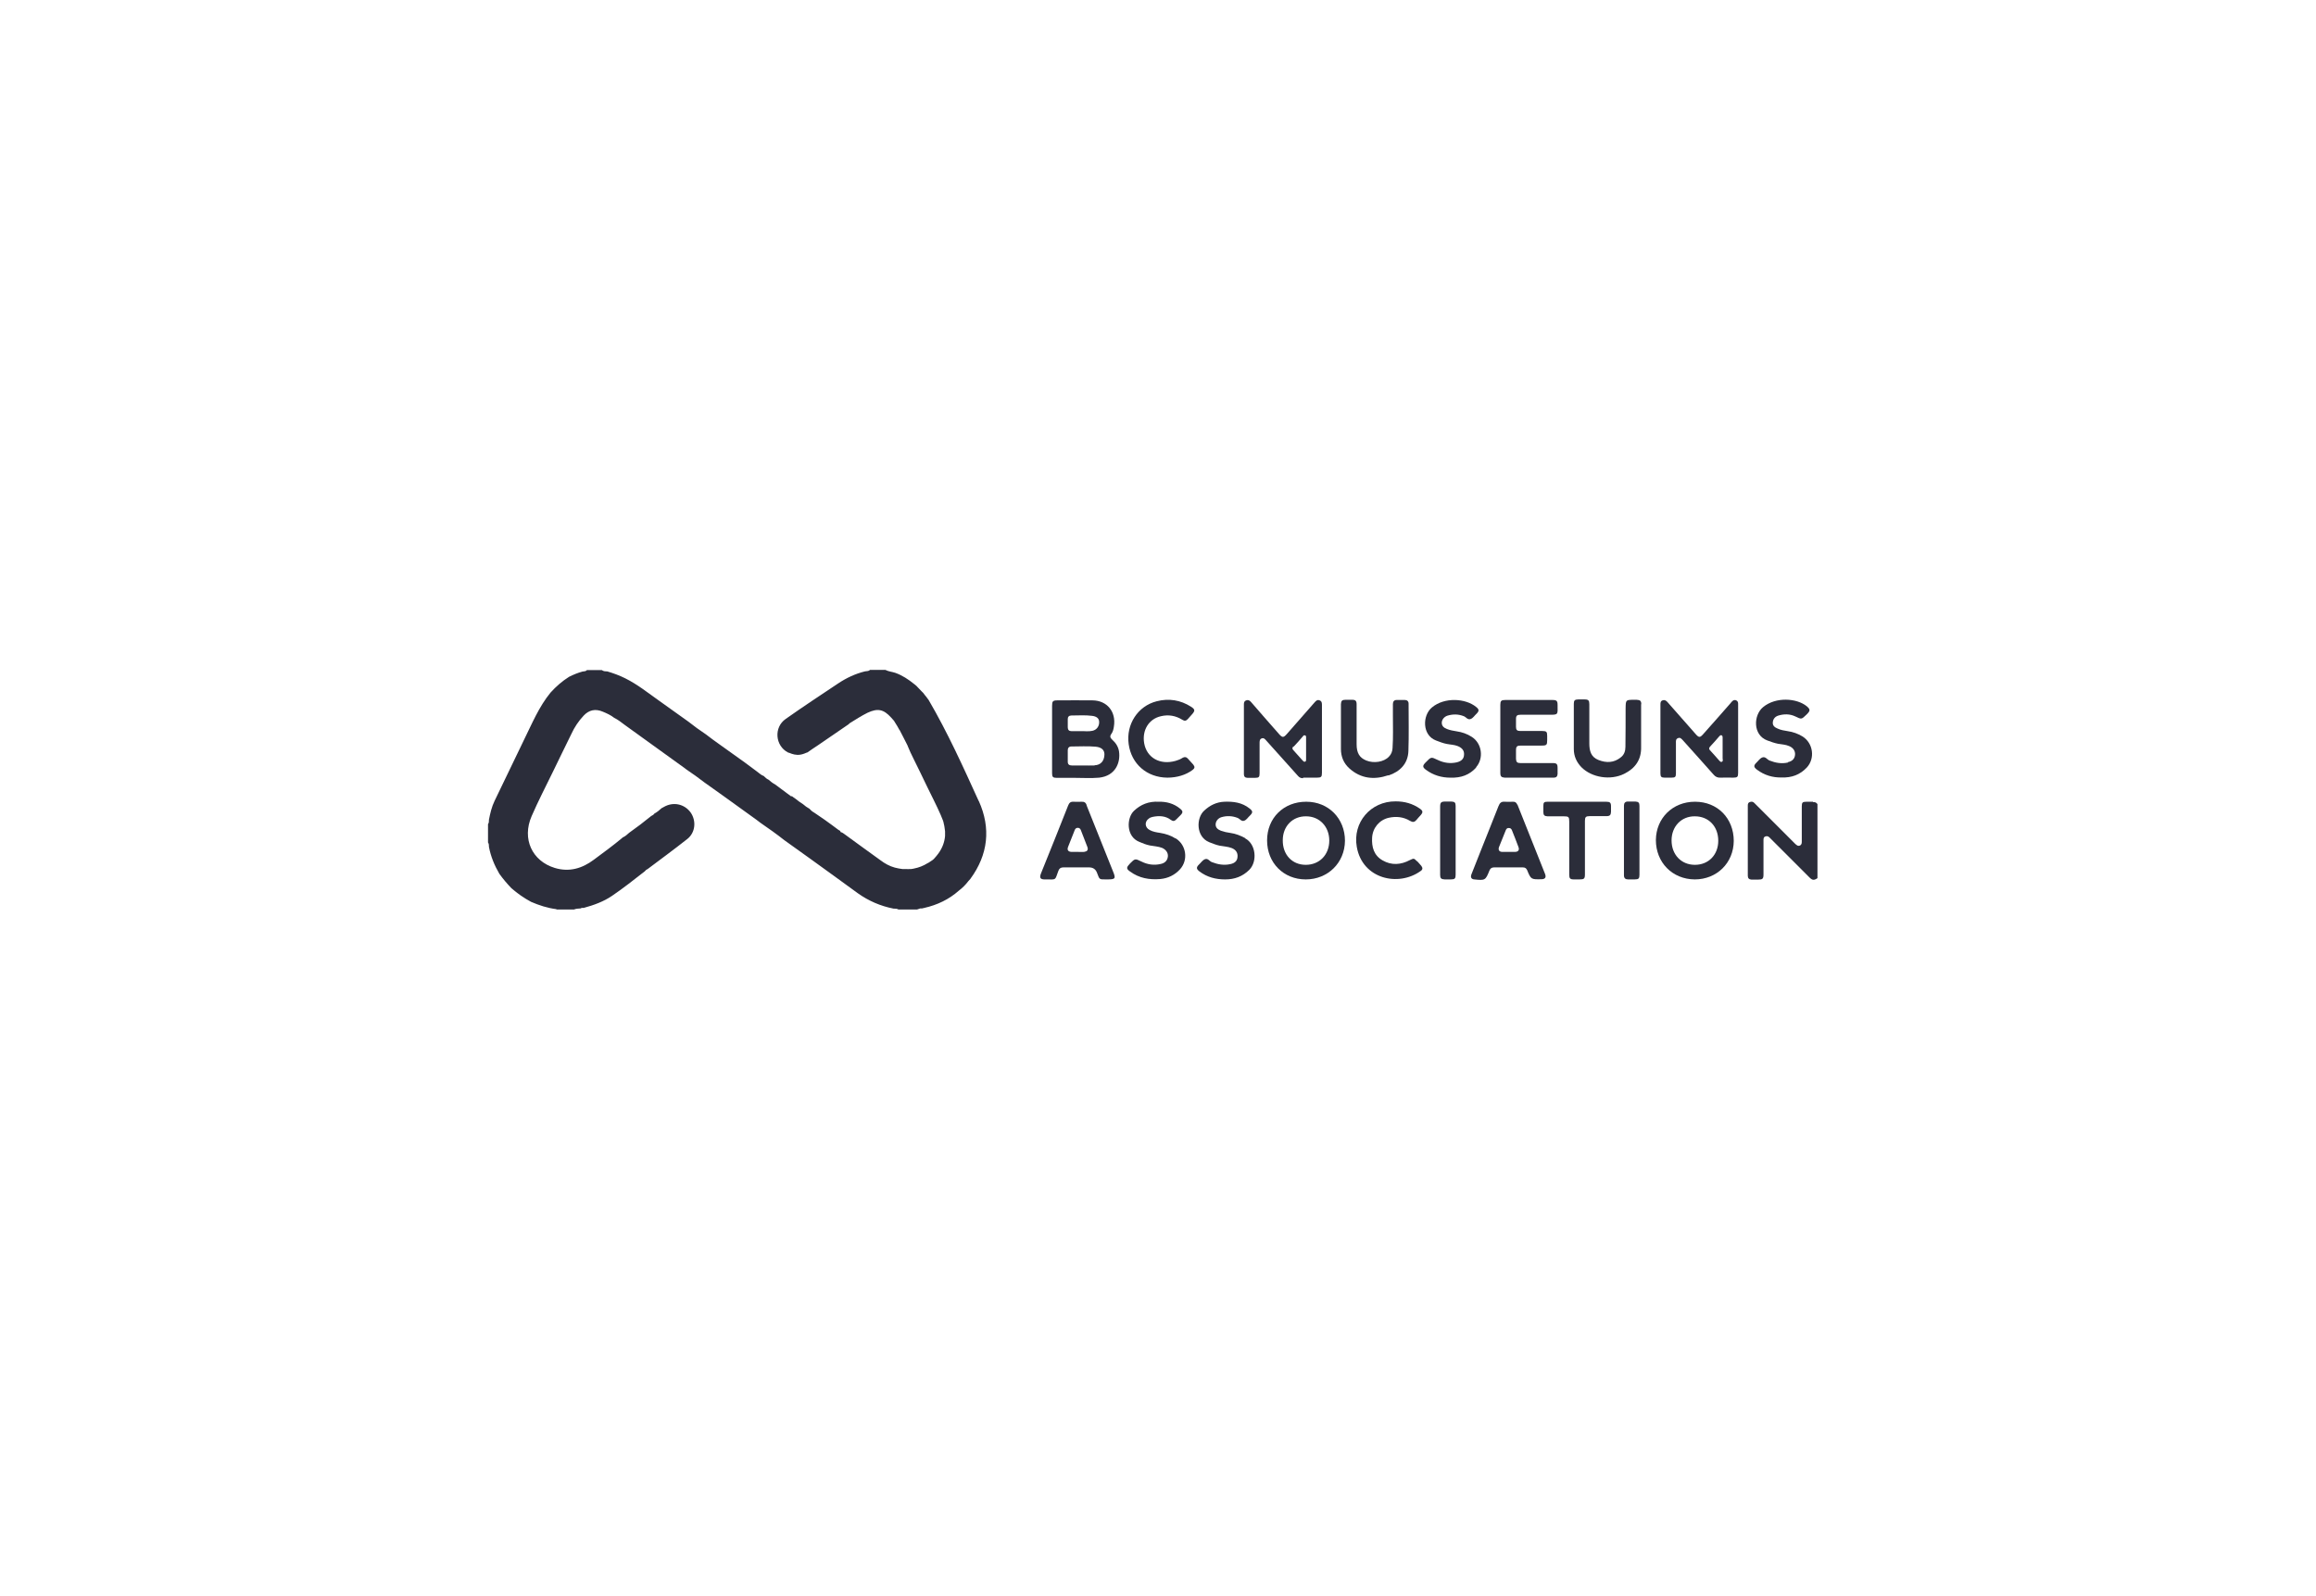 <svg xmlns="http://www.w3.org/2000/svg" width="280" height="193" viewBox="0 0 280 193" fill="none"><g clip-path="url(#clip0_4749_12324)"><path d="M219.177 96.941C218.912 96.941 218.648 96.941 218.383 96.941C217.92 96.941 217.832 97.029 217.832 97.514C217.832 98.903 217.832 100.314 217.832 101.703C217.832 101.924 217.832 102.122 217.611 102.232C217.369 102.343 217.215 102.188 217.038 102.034C215.803 100.799 214.591 99.587 213.356 98.352C212.937 97.933 212.518 97.514 212.099 97.095C211.945 96.919 211.747 96.897 211.526 96.985C211.35 97.051 211.306 97.205 211.306 97.404C211.306 100.226 211.306 103.07 211.306 105.892C211.306 106.201 211.46 106.333 211.747 106.355C212.011 106.355 212.276 106.355 212.54 106.355C213.092 106.355 213.202 106.267 213.202 105.716C213.202 104.327 213.202 102.938 213.202 101.571C213.202 101.372 213.224 101.196 213.444 101.13C213.643 101.064 213.797 101.13 213.929 101.262C213.973 101.306 214.04 101.372 214.084 101.417C215.649 102.982 217.192 104.525 218.758 106.091C219.111 106.444 219.309 106.466 219.728 106.179V97.228C219.596 97.029 219.419 96.963 219.199 96.985L219.177 96.941Z" fill="#2B2D3A"></path><path d="M157.55 94.028C158.102 94.028 158.653 94.028 159.204 94.028C159.733 94.028 159.821 93.94 159.821 93.433C159.821 92.066 159.821 90.721 159.821 89.354C159.821 87.987 159.821 86.642 159.821 85.275C159.821 85.032 159.821 84.79 159.535 84.68C159.248 84.569 159.094 84.746 158.917 84.944C157.815 86.201 156.713 87.457 155.61 88.714C155.169 89.221 155.037 89.221 154.596 88.714C153.471 87.436 152.347 86.157 151.245 84.878C151.09 84.701 150.914 84.591 150.671 84.68C150.451 84.746 150.385 84.922 150.385 85.142C150.385 87.965 150.385 90.765 150.385 93.587C150.385 93.587 150.385 93.609 150.385 93.631C150.385 93.895 150.539 94.05 150.826 94.05C151.134 94.05 151.421 94.05 151.73 94.05C152.193 94.05 152.281 93.962 152.281 93.499C152.281 92.286 152.281 91.073 152.281 89.861C152.281 89.64 152.281 89.376 152.523 89.287C152.788 89.177 152.942 89.376 153.097 89.552C154.375 90.985 155.654 92.396 156.933 93.829C157.109 94.028 157.286 94.094 157.528 94.094L157.55 94.028ZM156.404 90.28C156.779 89.883 157.153 89.464 157.506 89.045C157.572 88.957 157.639 88.869 157.771 88.913C157.925 88.957 157.903 89.089 157.903 89.199C157.903 89.64 157.903 90.081 157.903 90.522C157.903 90.941 157.903 91.36 157.903 91.779C157.903 91.889 157.925 92.043 157.793 92.088C157.661 92.154 157.572 92.043 157.484 91.955C157.109 91.536 156.735 91.118 156.36 90.699C156.205 90.544 156.227 90.412 156.36 90.258L156.404 90.28Z" fill="#2B2D3A"></path><path d="M134.449 89.422C134.207 89.201 134.162 89.003 134.361 88.739C134.559 88.474 134.625 88.143 134.67 87.835C134.956 86.071 133.854 84.704 132.09 84.682C130.679 84.66 129.246 84.682 127.835 84.682C127.284 84.682 127.195 84.792 127.195 85.343C127.195 86.688 127.195 88.011 127.195 89.356C127.195 90.745 127.195 92.134 127.195 93.501C127.195 93.942 127.306 94.052 127.747 94.052C128.474 94.052 129.224 94.052 129.951 94.052C130.921 94.052 131.892 94.118 132.884 94.03C134.868 93.809 135.485 92.2 135.287 90.855C135.199 90.282 134.89 89.819 134.471 89.444L134.449 89.422ZM129.091 86.931C129.091 86.666 129.246 86.512 129.532 86.512C130.37 86.512 131.208 86.445 132.046 86.556C132.575 86.622 132.862 86.864 132.884 87.239C132.928 87.79 132.597 88.253 132.068 88.364C131.583 88.474 131.12 88.386 130.723 88.408C130.282 88.408 129.907 88.408 129.554 88.408C129.246 88.408 129.091 88.253 129.091 87.945C129.091 87.614 129.091 87.283 129.091 86.931ZM132.332 92.553C131.869 92.575 131.384 92.553 130.921 92.553C130.48 92.553 130.039 92.553 129.576 92.553C129.268 92.553 129.091 92.421 129.091 92.112C129.091 91.649 129.091 91.164 129.091 90.701C129.091 90.436 129.246 90.26 129.51 90.26C130.48 90.26 131.473 90.194 132.443 90.282C133.192 90.348 133.545 90.701 133.523 91.252C133.501 92.024 133.06 92.509 132.332 92.531V92.553Z" fill="#2B2D3A"></path><path d="M209.915 84.679C209.739 84.613 209.584 84.635 209.452 84.767C209.364 84.833 209.298 84.921 209.232 85.009C208.129 86.266 207.027 87.523 205.902 88.78C205.528 89.198 205.395 89.198 205.02 88.78C203.874 87.479 202.75 86.2 201.603 84.899C201.449 84.723 201.272 84.591 201.008 84.679C200.743 84.767 200.743 84.987 200.743 85.208C200.743 86.575 200.743 87.942 200.743 89.331C200.743 90.72 200.743 92.131 200.743 93.52C200.743 93.917 200.853 94.027 201.25 94.027C201.537 94.027 201.801 94.027 202.088 94.027C202.529 94.027 202.617 93.939 202.617 93.498C202.617 92.285 202.617 91.073 202.617 89.86C202.617 89.617 202.573 89.353 202.882 89.243C203.146 89.132 203.301 89.353 203.455 89.507C204.69 90.896 205.946 92.263 207.159 93.652C207.402 93.939 207.666 94.049 208.019 94.027C208.526 94.005 209.033 94.027 209.54 94.027C210.047 94.027 210.136 93.939 210.136 93.454C210.136 90.852 210.136 88.228 210.136 85.627C210.136 85.45 210.136 85.274 210.136 85.076C210.136 84.899 210.069 84.745 209.893 84.679H209.915ZM208.284 91.8C208.284 91.91 208.306 92.065 208.173 92.109C208.041 92.175 207.953 92.065 207.865 91.977C207.49 91.558 207.115 91.117 206.74 90.72C206.586 90.566 206.608 90.433 206.74 90.279C207.115 89.882 207.49 89.463 207.843 89.044C207.931 88.956 207.997 88.846 208.151 88.912C208.262 88.978 208.262 89.088 208.262 89.198C208.262 89.639 208.262 90.08 208.262 90.521C208.262 90.94 208.262 91.359 208.262 91.778L208.284 91.8Z" fill="#2B2D3A"></path><path d="M204.912 96.939C202.222 96.939 200.215 98.924 200.193 101.57C200.193 104.281 202.178 106.31 204.89 106.332C207.557 106.332 209.586 104.348 209.608 101.68C209.608 98.946 207.646 96.939 204.934 96.939H204.912ZM204.912 104.568C203.258 104.568 202.089 103.333 202.089 101.614C202.089 99.916 203.28 98.681 204.912 98.703C206.565 98.703 207.734 99.916 207.734 101.658C207.734 103.355 206.565 104.568 204.912 104.568Z" fill="#2B2D3A"></path><path d="M157.907 96.939C155.195 96.939 153.188 98.902 153.188 101.614C153.188 104.326 155.173 106.332 157.863 106.332C160.53 106.332 162.581 104.326 162.603 101.658C162.603 98.968 160.619 96.939 157.929 96.939H157.907ZM157.863 104.568C156.209 104.568 155.063 103.333 155.085 101.592C155.085 99.894 156.275 98.681 157.907 98.703C159.538 98.703 160.707 99.96 160.707 101.636C160.707 103.355 159.516 104.568 157.863 104.568Z" fill="#2B2D3A"></path><path d="M181.849 94.029C183.855 94.029 185.839 94.029 187.846 94.029C188.154 94.029 188.287 93.875 188.309 93.588C188.309 93.346 188.309 93.103 188.309 92.861C188.309 92.376 188.199 92.265 187.714 92.265C186.413 92.265 185.112 92.265 183.811 92.265C183.414 92.265 183.304 92.133 183.282 91.758C183.282 91.427 183.282 91.075 183.282 90.744C183.282 90.259 183.392 90.149 183.877 90.149C184.715 90.149 185.553 90.149 186.413 90.149C186.986 90.149 187.052 90.061 187.052 89.487C187.052 89.311 187.052 89.156 187.052 88.98C187.052 88.473 186.964 88.385 186.435 88.385C185.553 88.385 184.671 88.385 183.789 88.385C183.414 88.385 183.282 88.253 183.282 87.9C183.282 87.569 183.282 87.26 183.282 86.93C183.282 86.533 183.414 86.423 183.811 86.423C184.935 86.423 186.06 86.423 187.162 86.423C188.397 86.423 188.331 86.467 188.309 85.254C188.309 84.747 188.199 84.637 187.691 84.637C185.795 84.637 183.877 84.637 181.981 84.637C181.496 84.637 181.386 84.747 181.386 85.232C181.386 86.599 181.386 87.944 181.386 89.311C181.386 90.7 181.386 92.111 181.386 93.5C181.386 93.809 181.496 94.007 181.849 94.007V94.029Z" fill="#2B2D3A"></path><path d="M131.382 97.36C131.272 97.051 131.095 96.919 130.764 96.941C130.434 96.941 130.103 96.963 129.794 96.941C129.419 96.919 129.265 97.073 129.133 97.404C128.053 100.138 126.972 102.85 125.87 105.562C125.627 106.157 125.76 106.355 126.421 106.333C127.788 106.333 127.501 106.488 127.964 105.275C128.075 104.988 128.251 104.878 128.56 104.878C129.596 104.878 130.632 104.878 131.668 104.878C132.153 104.878 132.477 105.106 132.638 105.562C132.947 106.355 132.859 106.333 133.741 106.333C133.741 106.333 133.763 106.333 133.785 106.333H133.829C134.865 106.333 134.931 106.245 134.535 105.297C133.476 102.651 132.418 100.005 131.36 97.36H131.382ZM131.117 103.004C130.853 103.026 130.566 103.004 130.279 103.004C130.037 103.004 129.772 103.004 129.53 103.004C129.133 102.982 128.979 102.761 129.133 102.387C129.397 101.725 129.662 101.042 129.927 100.38C129.993 100.204 130.103 100.094 130.301 100.094C130.5 100.094 130.61 100.204 130.676 100.38C130.941 101.064 131.205 101.747 131.47 102.431C131.58 102.739 131.448 102.96 131.117 102.982V103.004Z" fill="#2B2D3A"></path><path d="M183.436 97.294C183.326 97.029 183.172 96.919 182.885 96.941C182.576 96.941 182.246 96.963 181.937 96.941C181.518 96.897 181.32 97.073 181.165 97.47C180.46 99.278 179.732 101.064 179.027 102.85C178.652 103.798 178.277 104.746 177.902 105.694C177.748 106.069 177.88 106.312 178.255 106.334C179.534 106.466 179.6 106.444 180.063 105.275C180.173 105.011 180.327 104.878 180.636 104.878C181.209 104.878 181.76 104.878 182.334 104.878C182.929 104.878 183.524 104.878 184.098 104.878C184.362 104.878 184.516 104.967 184.627 105.209C185.09 106.334 185.112 106.334 186.324 106.312C186.809 106.312 186.964 106.091 186.787 105.65C185.685 102.872 184.561 100.072 183.458 97.294H183.436ZM183.127 103.004C182.885 103.004 182.62 103.004 182.378 103.004C182.135 103.004 181.871 103.004 181.628 103.004C181.253 103.004 181.099 102.762 181.231 102.409C181.496 101.726 181.783 101.042 182.047 100.381C182.113 100.204 182.246 100.094 182.422 100.116C182.62 100.116 182.731 100.226 182.797 100.403C183.061 101.064 183.326 101.726 183.568 102.387C183.723 102.762 183.568 103.004 183.149 103.004H183.127Z" fill="#2B2D3A"></path><path d="M167.871 93.763C169.26 93.3 170.23 92.33 170.274 90.787C170.34 88.891 170.296 86.995 170.296 85.076C170.296 84.79 170.12 84.635 169.833 84.635C169.502 84.635 169.194 84.635 168.863 84.635C168.554 84.635 168.4 84.812 168.4 85.12C168.4 85.583 168.4 86.068 168.4 86.531C168.4 87.832 168.444 89.155 168.356 90.456C168.334 90.853 168.201 91.206 167.915 91.492C167.32 92.132 166.107 92.33 165.181 91.955C164.365 91.624 164.012 91.051 164.012 89.993C164.012 88.383 164.012 86.774 164.012 85.165C164.012 84.746 163.88 84.613 163.483 84.613C163.197 84.613 162.932 84.613 162.645 84.613C162.248 84.613 162.138 84.746 162.116 85.142C162.116 86.091 162.116 87.016 162.116 87.965C162.116 88.824 162.116 89.706 162.116 90.566C162.116 91.492 162.447 92.286 163.13 92.903C164.519 94.16 166.151 94.314 167.827 93.741L167.871 93.763Z" fill="#2B2D3A"></path><path d="M198.429 85.166C198.429 84.747 198.297 84.636 197.878 84.614C197.79 84.614 197.68 84.614 197.591 84.614C196.533 84.614 196.555 84.614 196.533 85.651C196.533 87.194 196.533 88.759 196.511 90.303C196.511 90.81 196.357 91.273 195.938 91.582C195.122 92.243 194.196 92.265 193.248 91.89C192.344 91.537 192.146 90.788 192.146 89.884C192.146 88.319 192.146 86.731 192.146 85.144C192.146 84.703 192.035 84.57 191.594 84.57C191.33 84.57 191.065 84.57 190.801 84.57C190.382 84.57 190.271 84.703 190.271 85.1C190.271 86.047 190.271 86.974 190.271 87.922C190.271 88.803 190.271 89.685 190.271 90.567C190.271 91.427 190.602 92.155 191.197 92.772C192.454 94.029 194.703 94.382 196.357 93.566C197.702 92.904 198.451 91.846 198.407 90.303C198.407 89.289 198.407 88.252 198.407 87.238C198.407 86.533 198.407 85.849 198.407 85.144L198.429 85.166Z" fill="#2B2D3A"></path><path d="M142.099 101.37C141.547 101.018 140.93 100.819 140.269 100.709C139.828 100.643 139.387 100.577 138.99 100.356C138.394 100.048 138.35 99.342 138.902 98.967C139.034 98.857 139.188 98.813 139.365 98.769C140.136 98.614 140.908 98.636 141.569 99.144C141.812 99.32 142.01 99.298 142.209 99.077C142.385 98.901 142.539 98.747 142.716 98.57C143.047 98.24 143.025 98.063 142.672 97.777C141.9 97.137 140.996 96.917 140.092 96.939C138.88 96.873 137.909 97.269 137.094 98.041C136.19 98.901 136.124 101.15 137.733 101.789C138.152 101.966 138.571 102.142 139.034 102.23C139.519 102.318 140.026 102.341 140.489 102.517C140.952 102.715 141.239 103.112 141.195 103.553C141.15 104.016 140.864 104.347 140.357 104.457C139.541 104.656 138.747 104.545 137.998 104.17C137.226 103.796 137.226 103.796 136.609 104.413C136.587 104.435 136.564 104.457 136.542 104.501C136.168 104.876 136.168 105.074 136.631 105.383C137.711 106.177 138.946 106.397 140.269 106.287C141.217 106.199 142.032 105.802 142.672 105.097C143.686 103.972 143.421 102.164 142.143 101.37H142.099Z" fill="#2B2D3A"></path><path d="M216.157 92.198C215.385 92.374 214.658 92.242 213.93 91.956C213.644 91.845 213.445 91.448 213.07 91.581C212.762 91.691 212.585 92 212.343 92.22C211.99 92.573 212.012 92.749 212.409 93.058C213.313 93.741 214.327 94.028 215.385 94.006C216.62 94.05 217.612 93.675 218.428 92.815C219.464 91.713 219.222 89.861 217.921 89.045C217.37 88.715 216.774 88.494 216.135 88.406C215.716 88.34 215.297 88.273 214.922 88.097C214.592 87.965 214.305 87.766 214.327 87.37C214.349 86.973 214.57 86.664 214.966 86.532C215.672 86.311 216.378 86.311 217.039 86.62C217.811 86.995 217.789 86.995 218.406 86.4C218.45 86.355 218.472 86.333 218.516 86.289C218.869 85.914 218.847 85.76 218.45 85.407C217.215 84.393 214.68 84.239 213.159 85.496C211.99 86.444 211.88 88.869 213.666 89.53C214.085 89.685 214.503 89.839 214.944 89.927C215.407 90.015 215.87 90.015 216.311 90.214C216.796 90.412 217.061 90.809 217.017 91.272C216.973 91.735 216.686 92.044 216.157 92.154V92.198Z" fill="#2B2D3A"></path><path d="M178.453 92.772C179.423 91.67 179.159 89.862 177.924 89.09C177.373 88.737 176.756 88.517 176.116 88.429C175.719 88.362 175.3 88.296 174.926 88.142C174.595 88.01 174.308 87.811 174.308 87.392C174.308 87.018 174.595 86.665 174.992 86.532C175.653 86.334 176.315 86.334 176.976 86.599C177.263 86.709 177.439 87.084 177.814 86.929C178.1 86.819 178.277 86.51 178.497 86.312C178.497 86.312 178.497 86.312 178.519 86.29C178.85 85.959 178.828 85.761 178.453 85.474C177.197 84.438 174.639 84.262 173.118 85.54C171.949 86.51 171.927 88.892 173.603 89.531C174.022 89.685 174.441 89.862 174.904 89.95C175.344 90.038 175.808 90.038 176.248 90.215C176.778 90.435 177.042 90.766 176.998 91.273C176.976 91.758 176.667 92.044 176.116 92.177C175.322 92.353 174.551 92.243 173.823 91.89C173.029 91.515 173.029 91.493 172.412 92.133C172.368 92.177 172.346 92.199 172.302 92.243C171.971 92.596 171.993 92.772 172.368 93.059C173.272 93.742 174.308 94.029 175.344 94.029C176.645 94.073 177.66 93.698 178.475 92.794L178.453 92.772Z" fill="#2B2D3A"></path><path d="M150.563 101.349C149.99 101.04 149.394 100.798 148.733 100.709C148.358 100.665 147.983 100.577 147.608 100.445C147.278 100.313 146.969 100.114 146.969 99.695C146.969 99.32 147.234 98.946 147.652 98.813C148.314 98.615 148.975 98.637 149.637 98.901C149.901 99.012 150.1 99.365 150.43 99.232C150.717 99.122 150.871 98.835 151.092 98.637L151.136 98.593C151.489 98.24 151.467 98.064 151.07 97.755C150.166 97.027 149.108 96.895 148.005 96.939C147.057 96.983 146.263 97.38 145.58 98.02C144.61 98.901 144.566 101.172 146.197 101.834C146.616 101.988 147.013 102.165 147.454 102.253C147.939 102.341 148.446 102.363 148.909 102.539C149.416 102.738 149.659 103.113 149.615 103.598C149.593 104.061 149.306 104.369 148.755 104.48C147.983 104.656 147.234 104.524 146.506 104.237C146.219 104.127 146.043 103.752 145.69 103.884C145.382 103.995 145.205 104.303 144.963 104.524C144.963 104.524 144.963 104.524 144.941 104.546C144.61 104.876 144.632 105.075 145.007 105.362C145.933 106.067 146.991 106.332 148.115 106.332C149.262 106.332 150.232 105.979 151.048 105.163C152.04 104.149 151.842 102.054 150.541 101.371L150.563 101.349Z" fill="#2B2D3A"></path><path d="M143.597 91.713C143.421 91.515 143.222 91.493 142.98 91.625C142.715 91.802 142.429 91.912 142.12 92C140.246 92.529 138.636 91.625 138.328 89.861C138.063 88.296 138.879 86.929 140.356 86.598C141.282 86.378 142.142 86.532 142.958 87.039C143.2 87.194 143.399 87.171 143.597 86.951C143.773 86.752 143.95 86.554 144.126 86.356C144.501 85.937 144.479 85.76 143.994 85.452C142.715 84.636 141.304 84.415 139.849 84.79C137.556 85.364 136.123 87.59 136.454 89.972C136.784 92.375 138.658 94.006 141.128 94.028C142.296 94.028 143.377 93.698 144.17 93.102C144.457 92.882 144.479 92.728 144.258 92.441C144.038 92.198 143.818 91.956 143.597 91.713Z" fill="#2B2D3A"></path><path d="M171.31 104.148C170.957 103.752 170.913 103.774 170.45 103.994C169.369 104.567 168.245 104.656 167.165 104.038C166.106 103.443 165.82 102.429 165.886 101.282C165.952 100.114 166.746 99.144 167.892 98.879C168.796 98.681 169.678 98.769 170.472 99.254C170.802 99.452 171.023 99.408 171.243 99.144C171.398 98.945 171.574 98.769 171.751 98.57C172.059 98.218 172.037 98.041 171.662 97.777C170.78 97.159 169.81 96.895 168.73 96.895C165.709 96.873 163.505 99.452 164.034 102.407C164.717 106.287 169.061 107.257 171.751 105.317C172.015 105.141 172.015 104.942 171.839 104.7C171.662 104.479 171.464 104.281 171.288 104.082L171.31 104.148Z" fill="#2B2D3A"></path><path d="M194.15 96.939C192.982 96.939 191.813 96.939 190.645 96.939C189.454 96.939 188.286 96.939 187.095 96.939C186.676 96.939 186.588 97.028 186.588 97.447C186.588 97.689 186.588 97.932 186.588 98.174C186.588 98.571 186.72 98.681 187.095 98.703C187.756 98.703 188.396 98.703 189.057 98.703C189.653 98.703 189.719 98.769 189.719 99.365C189.719 101.503 189.719 103.62 189.719 105.759C189.719 106.222 189.829 106.332 190.292 106.332C190.512 106.332 190.733 106.332 190.953 106.332C191.527 106.332 191.615 106.244 191.615 105.692C191.615 103.554 191.615 101.415 191.615 99.254C191.615 98.791 191.725 98.681 192.188 98.681C192.872 98.681 193.533 98.681 194.216 98.681C194.635 98.681 194.746 98.549 194.768 98.152C194.768 97.932 194.768 97.711 194.768 97.513C194.768 97.05 194.657 96.939 194.172 96.939H194.15Z" fill="#2B2D3A"></path><path d="M197.744 96.916C197.435 96.916 197.127 96.916 196.796 96.916C196.487 96.916 196.333 97.092 196.333 97.401C196.333 100.223 196.333 103.023 196.333 105.845C196.333 106.176 196.509 106.33 196.818 106.33C197.105 106.33 197.369 106.33 197.656 106.33C198.097 106.33 198.207 106.22 198.207 105.779C198.207 104.39 198.207 103.001 198.207 101.634C198.207 100.245 198.207 98.834 198.207 97.445C198.207 97.07 198.097 96.938 197.722 96.916H197.744Z" fill="#2B2D3A"></path><path d="M175.477 96.916C175.257 96.916 175.014 96.916 174.794 96.916C174.221 96.916 174.11 97.004 174.11 97.578C174.11 99.65 174.11 101.722 174.11 103.773C174.11 104.456 174.11 105.118 174.11 105.801C174.11 106.198 174.243 106.308 174.64 106.33C174.904 106.33 175.169 106.33 175.433 106.33C175.874 106.33 175.984 106.22 175.984 105.779C175.984 104.39 175.984 103.023 175.984 101.634C175.984 100.245 175.984 98.834 175.984 97.445C175.984 97.048 175.874 96.938 175.477 96.916Z" fill="#2B2D3A"></path><path d="M118.312 96.83C116.438 92.707 114.564 88.562 112.271 84.638C112.205 84.55 112.139 84.462 112.073 84.373C111.985 84.263 111.919 84.153 111.83 84.065C111.764 83.977 111.676 83.866 111.61 83.778C111.544 83.712 111.478 83.646 111.411 83.58C111.235 83.403 111.081 83.227 110.904 83.05C110.86 83.006 110.816 82.94 110.75 82.896C110.662 82.83 110.596 82.764 110.507 82.698C109.824 82.147 109.096 81.661 108.237 81.353C107.84 81.221 107.421 81.198 107.046 81H105.172C105.018 81.176 104.775 81.132 104.577 81.176C103.408 81.463 102.328 81.97 101.336 82.632C99.219 84.043 97.08 85.454 94.986 86.931C93.531 87.945 93.707 90.172 95.272 90.988C95.317 91.01 95.383 91.01 95.427 91.032C95.625 91.12 95.846 91.186 96.044 91.23C96.176 91.23 96.287 91.274 96.419 91.274C96.419 91.274 96.441 91.274 96.463 91.274C96.816 91.274 97.168 91.164 97.499 91.01C97.543 91.01 97.587 90.988 97.632 90.966C98.05 90.679 98.447 90.392 98.866 90.128C100.057 89.312 101.247 88.496 102.438 87.68C102.482 87.659 102.526 87.614 102.57 87.592C102.614 87.548 102.68 87.504 102.703 87.46C103.408 87.019 104.136 86.556 104.885 86.181C106.12 85.608 106.825 85.762 107.729 86.754C107.84 86.887 107.972 87.019 108.082 87.151C108.126 87.218 108.17 87.306 108.215 87.372C108.391 87.636 108.545 87.901 108.7 88.188C108.7 88.232 108.744 88.254 108.766 88.276C108.766 88.298 108.788 88.32 108.81 88.364C109.118 88.937 109.405 89.533 109.714 90.128C109.714 90.128 109.714 90.15 109.736 90.172C109.736 90.172 109.736 90.172 109.736 90.194C109.846 90.459 109.978 90.745 110.089 91.01C110.089 91.032 110.111 91.076 110.133 91.098C110.243 91.318 110.353 91.539 110.463 91.781C111.015 92.884 111.544 93.986 112.073 95.089C112.624 96.235 113.219 97.36 113.726 98.528C113.815 98.771 113.925 98.991 114.013 99.234C114.057 99.344 114.079 99.476 114.101 99.586C114.145 99.741 114.167 99.873 114.19 100.027C114.212 100.182 114.234 100.358 114.256 100.512C114.256 100.645 114.256 100.799 114.256 100.931C114.256 100.975 114.256 101.042 114.256 101.086C114.19 101.813 113.947 102.497 113.462 103.18C113.286 103.401 113.131 103.621 112.933 103.82C112.933 103.82 112.889 103.864 112.867 103.886C112.734 104.018 112.558 104.106 112.404 104.216C112.337 104.261 112.293 104.305 112.227 104.327C112.205 104.327 112.161 104.349 112.139 104.371C111.61 104.702 111.081 104.9 110.53 105.01C110.397 105.032 110.265 105.076 110.155 105.076C109.912 105.098 109.67 105.076 109.405 105.076C109.295 105.076 109.207 105.076 109.096 105.076C108.788 105.032 108.479 104.988 108.17 104.9C107.531 104.724 106.98 104.415 106.451 104.018C104.996 102.96 103.54 101.924 102.107 100.865C102.041 100.821 101.953 100.755 101.887 100.711C101.799 100.667 101.71 100.623 101.622 100.601C101.622 100.446 101.468 100.402 101.358 100.336C100.806 99.917 100.255 99.52 99.704 99.123L98.513 98.308C98.337 98.197 98.139 98.087 98.006 97.933C97.962 97.889 97.94 97.867 97.896 97.823C97.874 97.8 97.852 97.778 97.83 97.756C97.83 97.756 97.83 97.756 97.808 97.756C97.565 97.624 97.323 97.448 97.102 97.249C96.772 97.051 96.463 96.808 96.154 96.566C96.022 96.456 95.868 96.389 95.757 96.279C95.757 96.279 95.757 96.279 95.735 96.279C95.735 96.279 95.713 96.279 95.691 96.279C95.669 96.279 95.625 96.279 95.603 96.257C94.964 95.794 94.346 95.309 93.707 94.846C93.42 94.692 93.156 94.493 92.913 94.273C92.715 94.185 92.561 94.052 92.406 93.898C92.406 93.876 92.362 93.854 92.34 93.832C92.009 93.722 91.767 93.457 91.48 93.259C90.995 92.906 90.51 92.531 90.025 92.178C89.011 91.451 88.019 90.745 87.004 90.018C86.431 89.621 85.88 89.202 85.329 88.783C84.601 88.298 83.896 87.791 83.234 87.262C82.044 86.424 80.875 85.564 79.684 84.726C78.34 83.778 77.061 82.742 75.584 82.014C74.878 81.661 74.15 81.397 73.401 81.176C73.18 81.176 72.96 81.176 72.761 81.022H70.954C70.821 81.198 70.601 81.154 70.424 81.198C69.851 81.353 69.322 81.573 68.793 81.838C67.955 82.367 67.227 83.006 66.566 83.734C65.155 85.454 64.317 87.504 63.347 89.466C62.156 91.914 60.966 94.383 59.797 96.83C59.444 97.558 59.268 98.33 59.114 99.101C59.114 99.3 59.114 99.52 58.981 99.675V101.835C59.114 102.012 59.114 102.21 59.114 102.409C59.334 103.555 59.775 104.635 60.37 105.65C60.811 106.267 61.297 106.84 61.826 107.391C62.553 108.031 63.347 108.582 64.207 109.045C65.177 109.464 66.191 109.795 67.249 109.927C67.272 109.927 67.293 109.971 67.316 109.993H69.344C69.609 109.861 69.917 109.861 70.204 109.839C70.314 109.751 70.446 109.773 70.579 109.773C71.791 109.442 72.96 109.023 73.996 108.317C75.363 107.391 76.664 106.355 77.965 105.341C78.053 105.231 78.141 105.143 78.273 105.098C79.883 103.886 81.514 102.695 83.102 101.438C84.072 100.667 84.204 99.256 83.499 98.242C82.749 97.205 81.404 96.919 80.28 97.558C80.192 97.602 80.103 97.668 79.993 97.712C79.729 97.955 79.442 98.197 79.111 98.374C79.023 98.506 78.891 98.594 78.736 98.66C77.876 99.366 76.973 100.049 76.069 100.689C75.826 100.909 75.584 101.13 75.275 101.262C75.253 101.284 75.231 101.306 75.209 101.328C74.106 102.254 72.938 103.092 71.791 103.952C70.38 105.01 68.815 105.473 67.073 104.944C64.317 104.106 63.082 101.416 64.273 98.683C65.067 96.853 65.993 95.067 66.875 93.259C67.602 91.737 68.352 90.238 69.079 88.739C69.454 87.923 69.939 87.195 70.557 86.534C71.218 85.829 71.99 85.674 72.872 86.049C73.357 86.247 73.842 86.468 74.261 86.799C74.724 87.019 75.121 87.35 75.54 87.659C77.965 89.4 80.39 91.164 82.815 92.906C82.881 92.95 82.948 93.016 83.014 93.06C83.741 93.545 84.447 94.052 85.13 94.582C85.924 95.155 86.718 95.706 87.511 96.279C88.834 97.227 90.135 98.175 91.458 99.123C91.612 99.234 91.767 99.366 91.921 99.476C92.913 100.16 93.883 100.843 94.831 101.593C95.868 102.342 96.904 103.07 97.94 103.82C99.88 105.209 101.799 106.62 103.717 108.009C105.018 108.935 106.451 109.552 108.016 109.861C108.237 109.861 108.479 109.861 108.655 109.993H110.904C110.948 109.883 111.037 109.927 111.103 109.905C111.213 109.817 111.345 109.839 111.478 109.839C111.566 109.817 111.654 109.795 111.764 109.773C113.308 109.42 114.719 108.758 115.909 107.7C116.35 107.369 116.747 106.972 117.078 106.532C117.144 106.443 117.232 106.377 117.298 106.289C119.481 103.335 119.812 100.116 118.335 96.853L118.312 96.83Z" fill="#2B2D3A"></path></g><defs><clipPath id="clip0_4749_12324"><rect width="160.707" height="28.971" fill="white" transform="translate(59 81)"></rect></clipPath></defs></svg>
